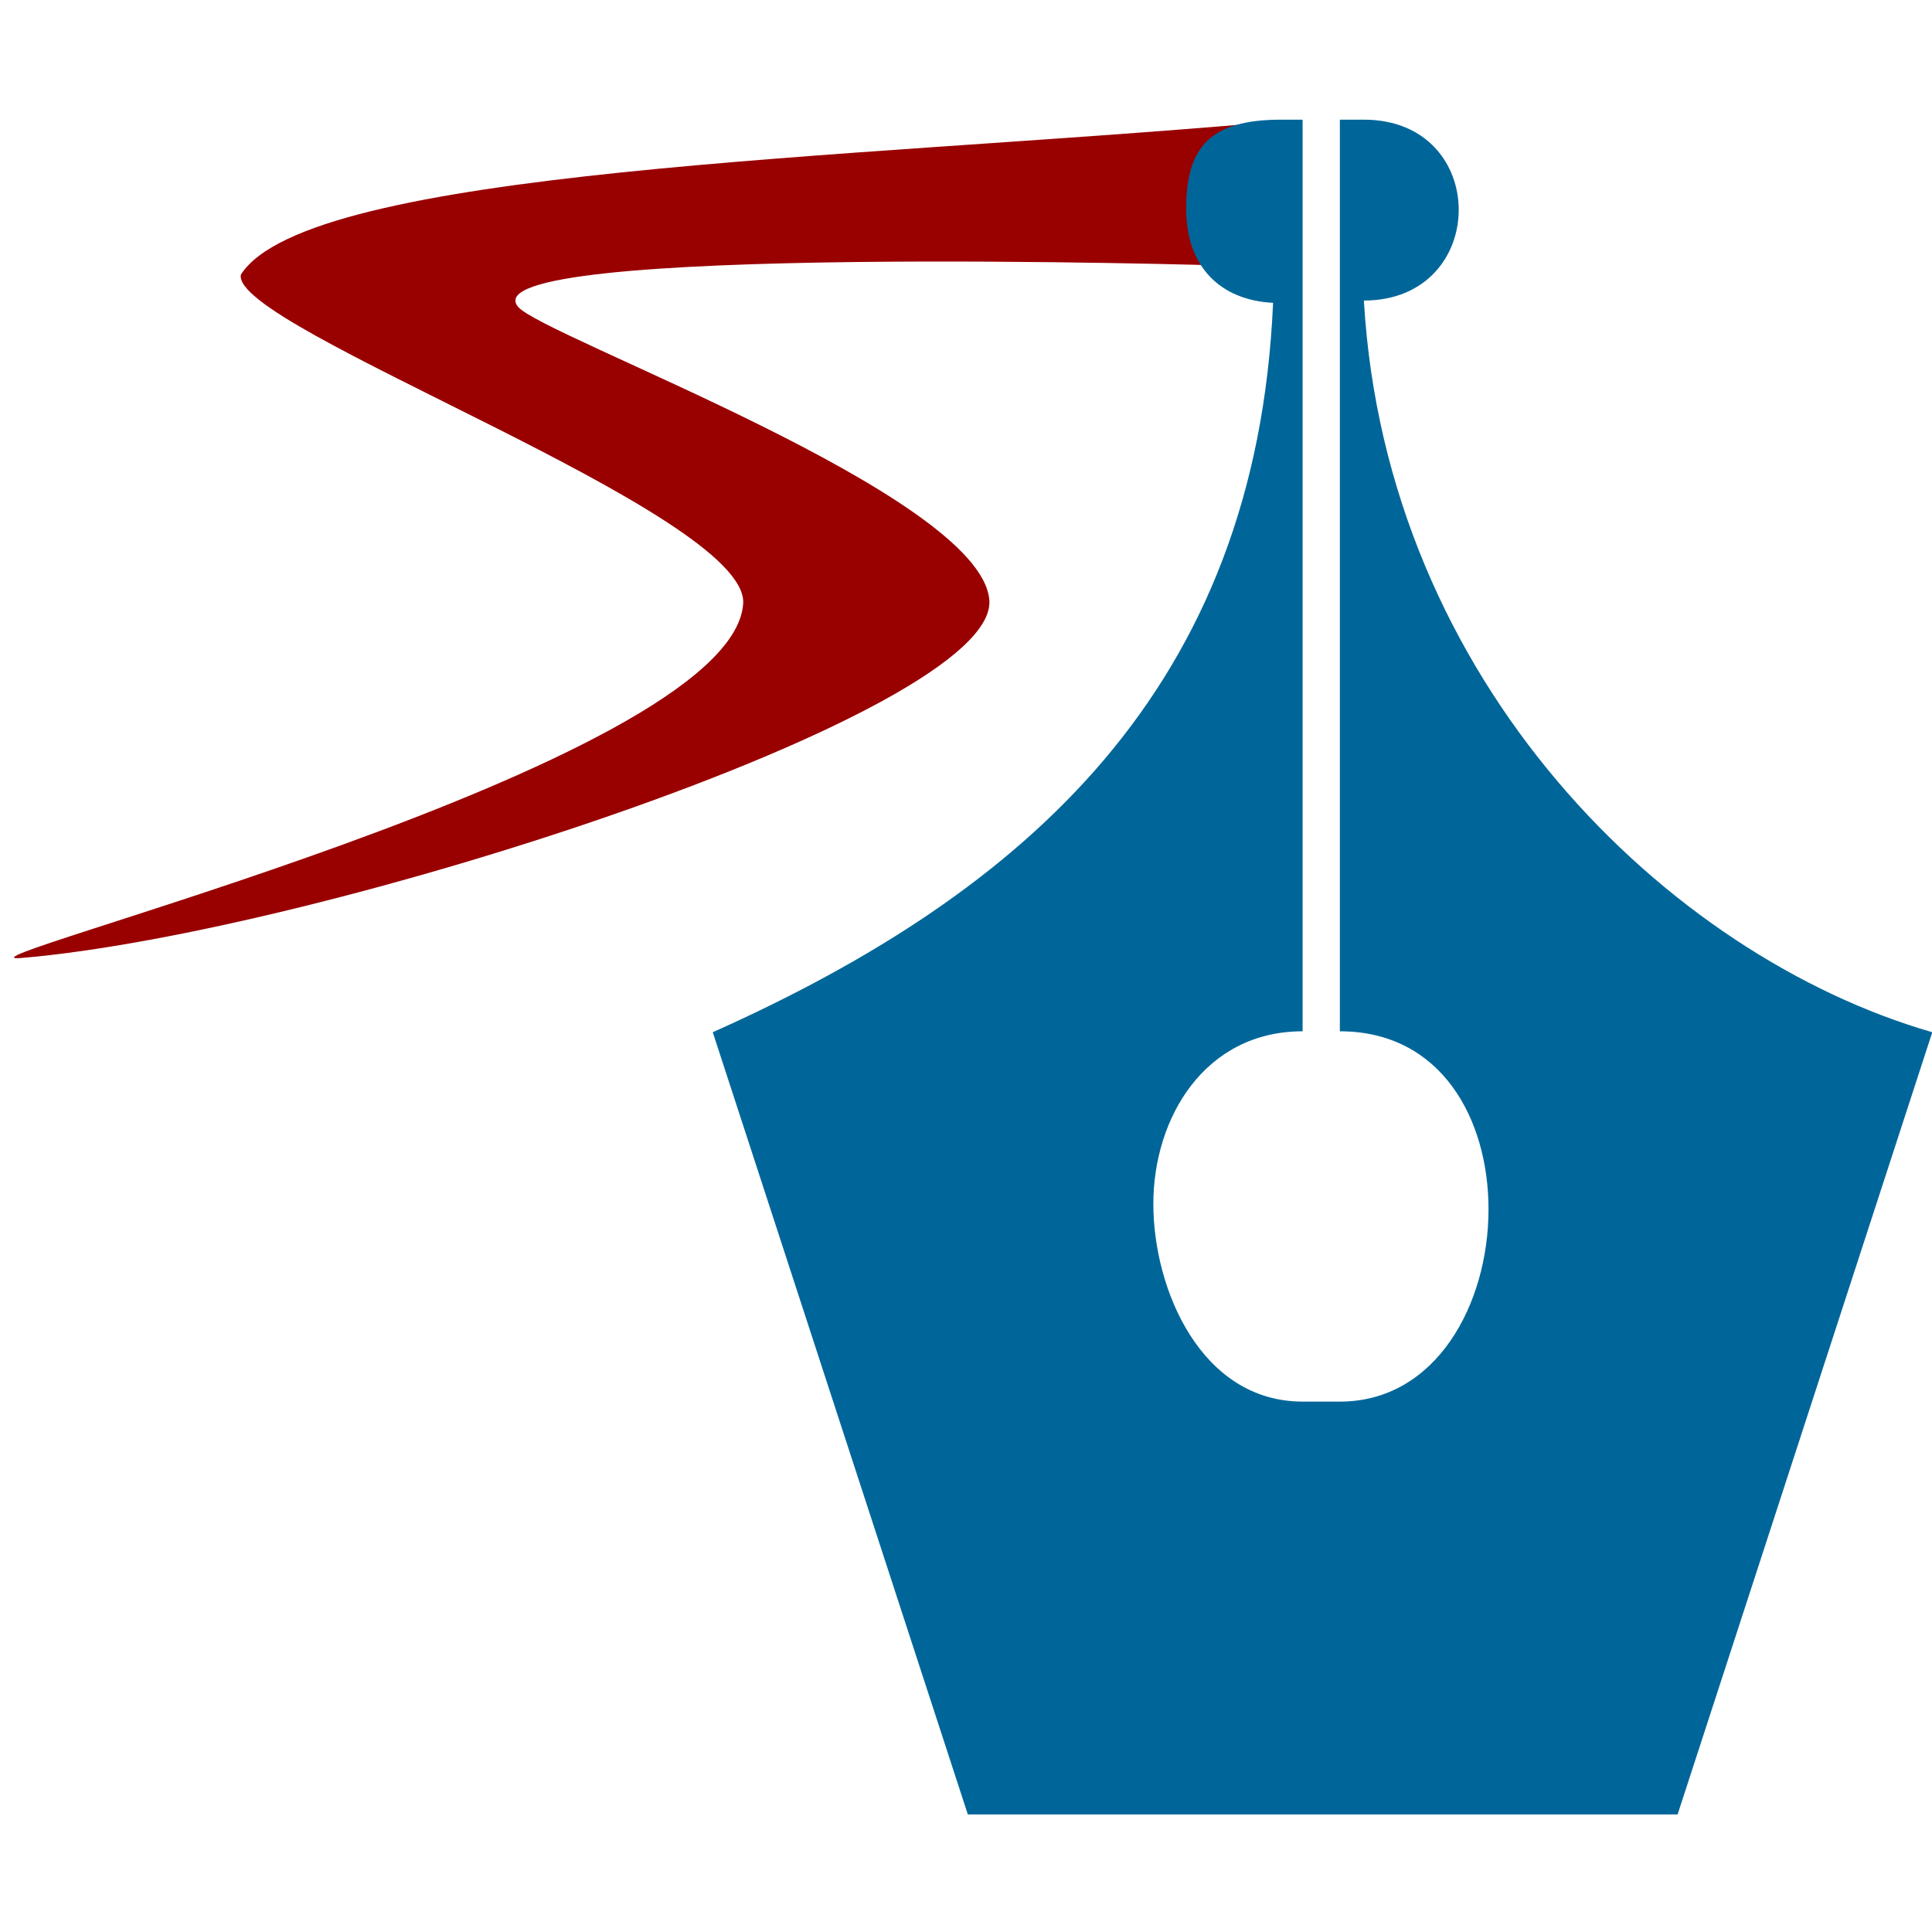 <?xml version="1.0" encoding="UTF-8" standalone="no"?>
<!-- Created with Inkscape (http://www.inkscape.org/) -->
<svg
   xmlns:dc="http://purl.org/dc/elements/1.1/"
   xmlns:cc="http://web.resource.org/cc/"
   xmlns:rdf="http://www.w3.org/1999/02/22-rdf-syntax-ns#"
   xmlns:svg="http://www.w3.org/2000/svg"
   xmlns="http://www.w3.org/2000/svg"
   xmlns:sodipodi="http://sodipodi.sourceforge.net/DTD/sodipodi-0.dtd"
   xmlns:inkscape="http://www.inkscape.org/namespaces/inkscape"
   width="135"
   height="135"
   id="svg2"
   sodipodi:version="0.32"
   inkscape:version="0.45.1"
   version="1.0"
   sodipodi:docbase="C:\Documents and Settings\Sebastian\My Documents\My Pictures\Vector"
   sodipodi:docname="write.svg"
   inkscape:output_extension="org.inkscape.output.svg.inkscape">
  <defs
     id="defs4" />
  <sodipodi:namedview
     id="base"
     pagecolor="#ffffff"
     bordercolor="#666666"
     borderopacity="1.0"
     gridtolerance="1"
     guidetolerance="10"
     objecttolerance="10"
     inkscape:pageopacity="0.0"
     inkscape:pageshadow="2"
     inkscape:zoom="1"
     inkscape:cx="170.09831"
     inkscape:cy="-1.9650457"
     inkscape:document-units="px"
     inkscape:current-layer="layer1"
     showguides="true"
     inkscape:guide-bbox="true"
     inkscape:grid-bbox="true"
     inkscape:window-width="1024"
     inkscape:window-height="718"
     inkscape:window-x="-4"
     inkscape:window-y="-4">
    <sodipodi:guide
       orientation="vertical"
       position="135"
       id="guide2170" />
    <sodipodi:guide
       orientation="horizontal"
       position="8.214"
       id="guide2174" />
  </sodipodi:namedview>
  <g
     inkscape:label="Layer 1"
     inkscape:groupmode="layer"
     id="layer1"
     transform="translate(-307.5,-464.862)">
    <path
       style="fill:#990000;fill-opacity:1;fill-rule:evenodd;stroke:none;stroke-width:1px;stroke-linecap:butt;stroke-linejoin:miter;stroke-opacity:1"
       d="M 395.317,473.472 C 366.943,475.954 329.078,476.625 324.332,484.05 C 323.552,487.763 359.871,500.696 359.43,507.05 C 358.646,518.369 302.414,532.362 309.02,531.8 C 329.871,530.024 377.26,514.689 376.63,506.792 C 376.041,499.401 345.381,488.373 343.693,486.292 C 340.047,481.8 393.27,483.422 393.27,483.425"
       id="path2194"
       sodipodi:nodetypes="ccssssc" />
    <path
       sodipodi:nodetypes="cccccccczccsccccccc"
       id="path2186"
       d="M 399.813,591.648 L 375.128,591.648 L 357.305,536.99 C 379.258,527.172 395.29,512.936 396.457,486.023 C 392.799,485.838 390.38,483.521 390.386,479.46 C 390.386,475.316 391.894,473.209 397.042,473.224 L 398.52,473.224 L 398.52,536.925 C 391.688,536.925 388.091,542.967 388.091,548.987 C 388.091,555.006 391.455,562.8 398.52,562.8 L 401.123,562.8 C 407.852,562.8 411.509,555.993 411.511,549.362 C 411.512,543.064 408.216,536.925 401.123,536.925 L 401.123,473.224 L 402.802,473.224 C 411.673,473.224 411.605,485.863 402.802,485.863 C 404.355,512.565 424.052,531.657 442.52,536.99 L 424.723,591.648 L 399.813,591.648 z "
       style="opacity:1;fill:#006699;fill-opacity:1;fill-rule:evenodd;stroke:none;stroke-width:1px;stroke-linecap:butt;stroke-linejoin:miter;stroke-opacity:1" />
  </g>
</svg>
